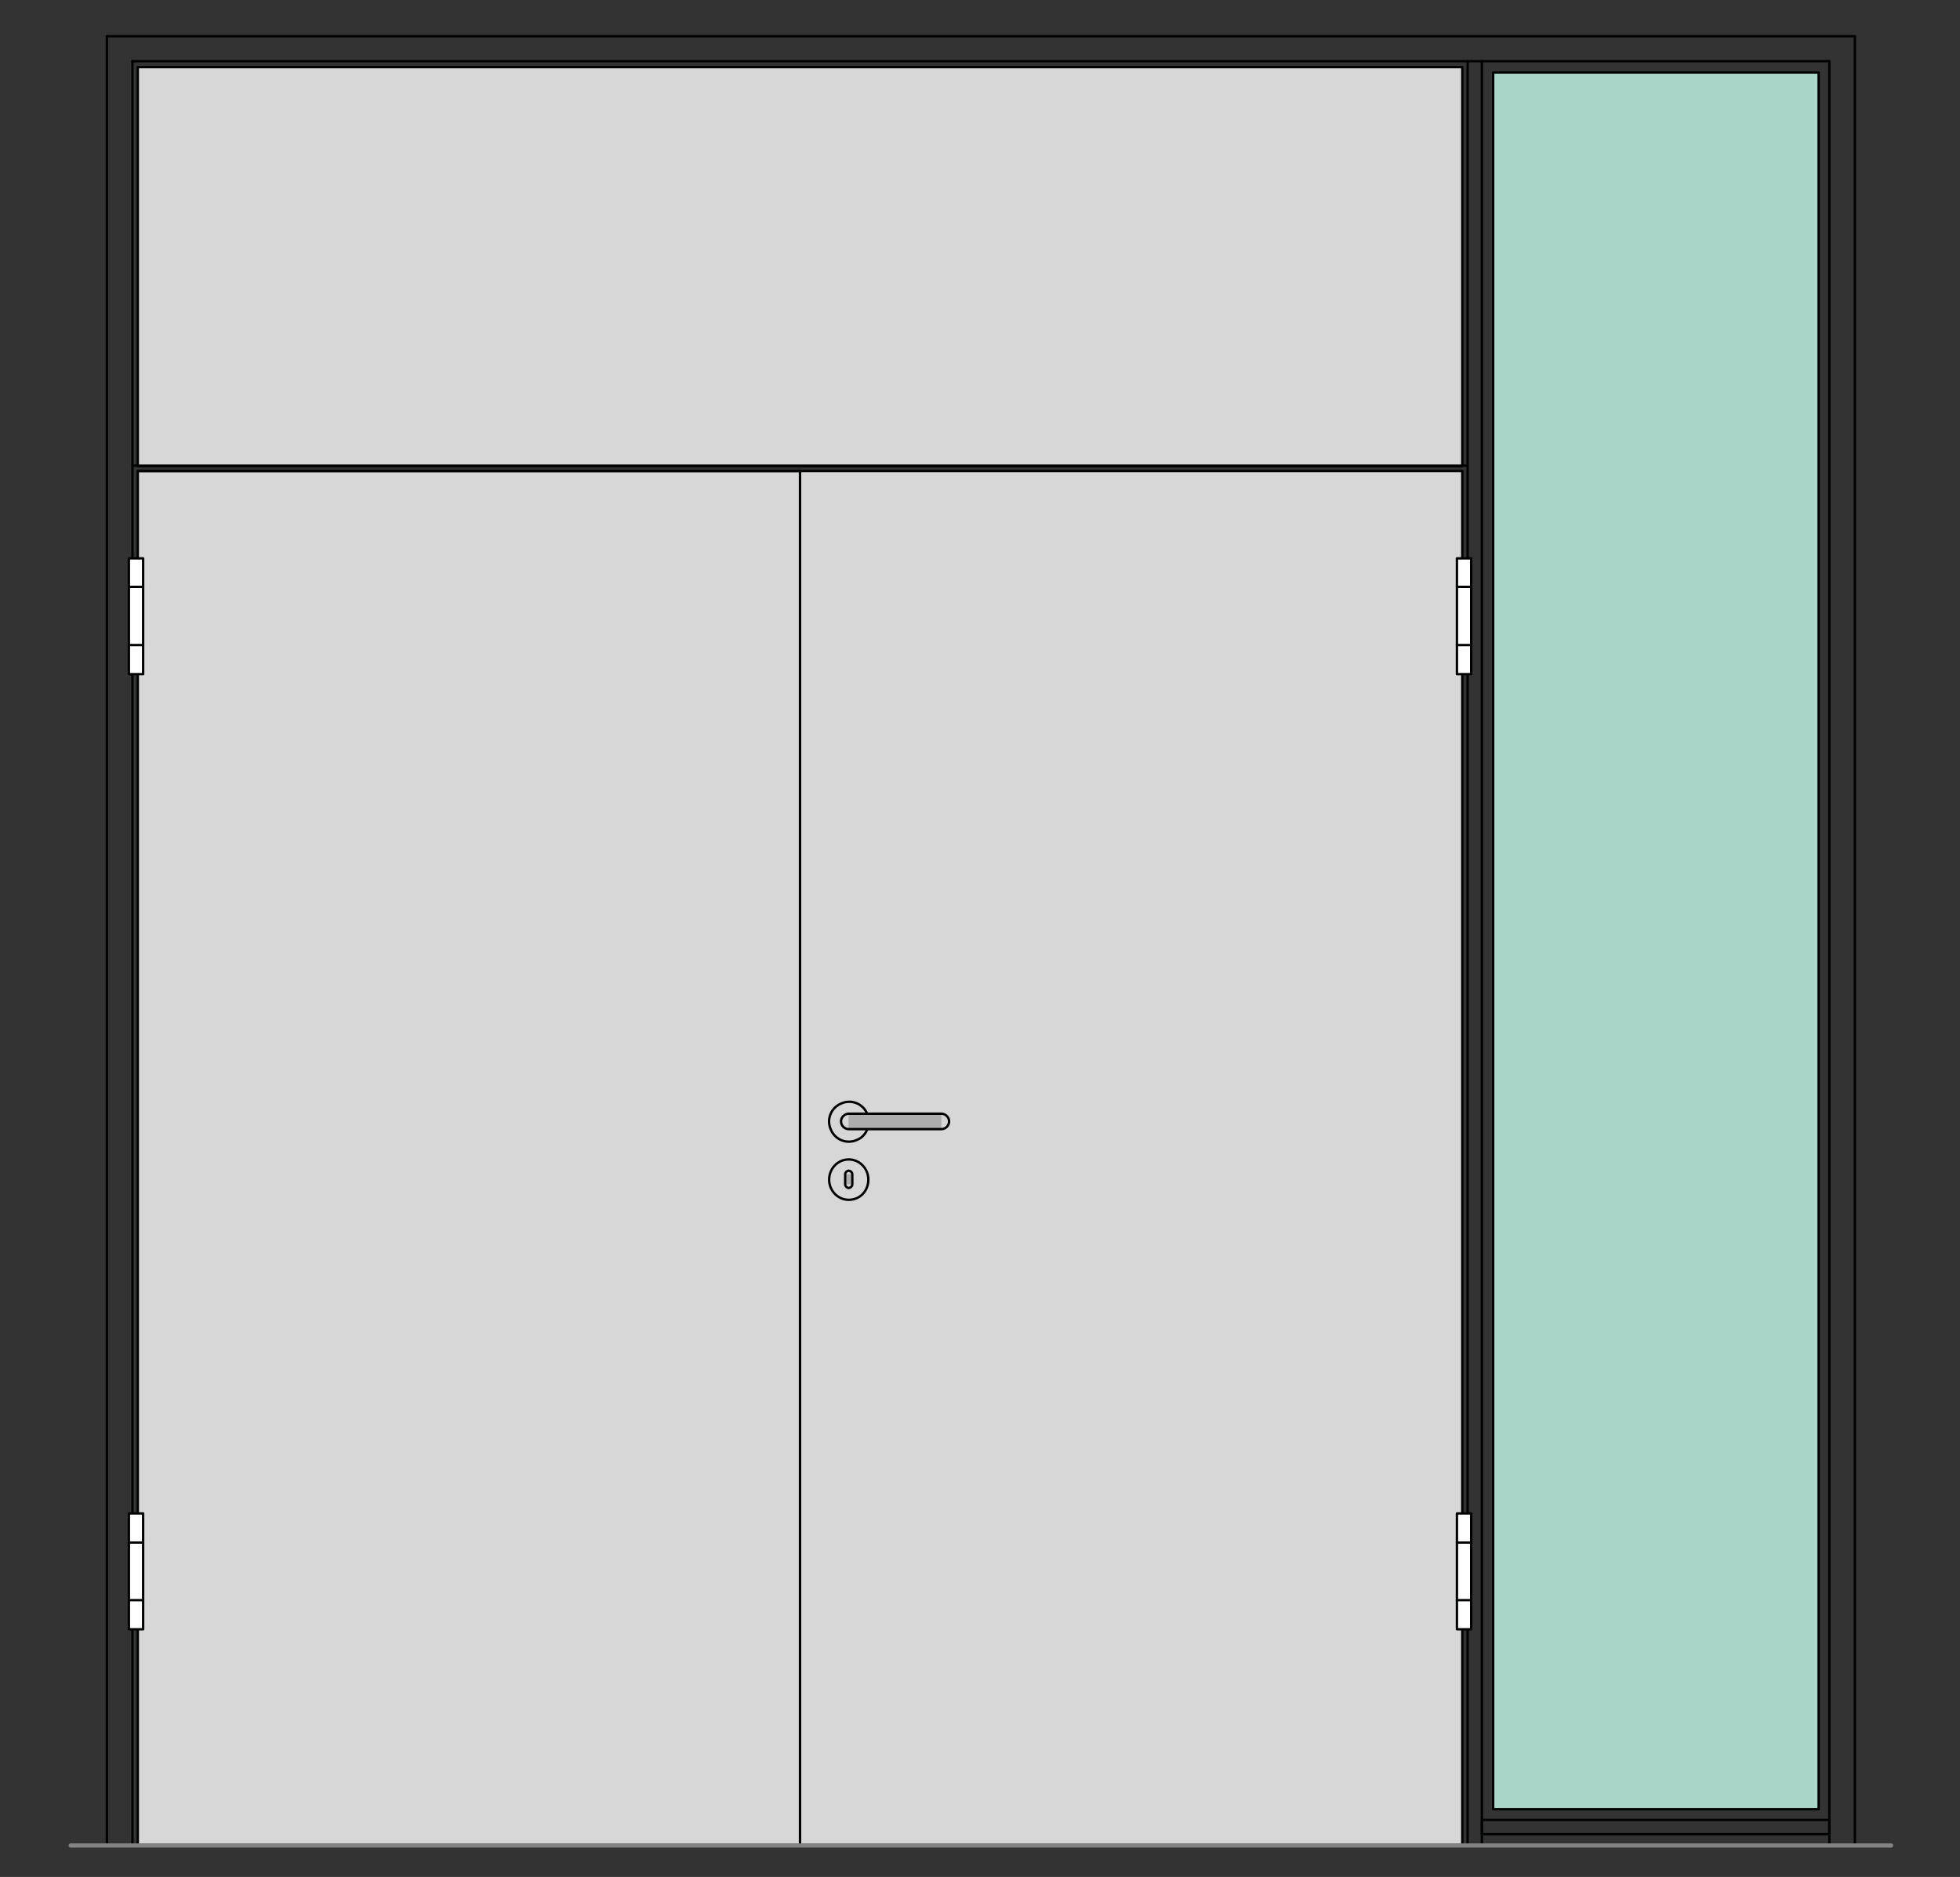 <?xml version="1.0" encoding="utf-8"?>
<!-- Generator: Adobe Illustrator 16.0.3, SVG Export Plug-In . SVG Version: 6.00 Build 0)  -->
<!DOCTYPE svg PUBLIC "-//W3C//DTD SVG 1.1//EN" "http://www.w3.org/Graphics/SVG/1.1/DTD/svg11.dtd">
<svg version="1.1" xmlns:x="http://ns.adobe.com/Extensibility/1.0/" xmlns:i="http://ns.adobe.com/AdobeIllustrator/10.0/" xmlns:graph="http://ns.adobe.com/Graphs/1.0/"
	 xmlns="http://www.w3.org/2000/svg" xmlns:xlink="http://www.w3.org/1999/xlink" xmlns:a="http://ns.adobe.com/AdobeSVGViewerExtensions/3.0/"
	 x="0px" y="0px" viewBox="0 0 330 316" style="enable-background:new 0 0 330 316;"
	 xml:space="preserve">
<rect x="0" y="0" width="330" height="316" fill="#333333" stroke="none"/>
<style type="text/css">
<![CDATA[
	.st0{fill-rule:evenodd;clip-rule:evenodd;fill:#D7D7D7;}
	.st1{fill:none;stroke:#E52420;stroke-width:0.709;stroke-linecap:round;stroke-linejoin:round;stroke-miterlimit:10;}
	.st2{fill-rule:evenodd;clip-rule:evenodd;fill:#ADADAD;stroke:#000000;stroke-width:0.3;stroke-miterlimit:10;}
	.st3{fill-rule:evenodd;clip-rule:evenodd;fill:#A9D5C8;}
	.st4{fill-rule:evenodd;clip-rule:evenodd;fill:#ADADAD;}
	.st5{fill:none;stroke:#000000;stroke-width:0.3;stroke-linecap:round;stroke-linejoin:round;stroke-miterlimit:10;}
	.st6{fill:none;stroke:#848484;stroke-width:1.511;stroke-linecap:round;stroke-linejoin:round;stroke-miterlimit:10;}
	.st7{fill-rule:evenodd;clip-rule:evenodd;fill:#848484;}
	.st8{fill:none;stroke:#A9D5C8;stroke-width:0.709;stroke-linecap:round;stroke-linejoin:round;stroke-miterlimit:10;}
	.st9{fill:none;stroke:#C0C0C0;stroke-width:0.709;stroke-linecap:round;stroke-linejoin:round;stroke-miterlimit:10;}
	.st10{display:inline;}
	
		.st11{fill:none;stroke:#6DC6D9;stroke-width:0.368;stroke-linecap:round;stroke-linejoin:round;stroke-miterlimit:10;stroke-dasharray:5.997,2.998;}
	.st12{fill-rule:evenodd;clip-rule:evenodd;fill:#FFFFFF;}
	.st13{display:none;}
	
		.st14{fill:none;stroke:#000000;stroke-width:0.368;stroke-linecap:round;stroke-linejoin:round;stroke-miterlimit:10;stroke-dasharray:5.997,2.998;}
	.st15{fill:none;stroke:#010202;stroke-width:0.4;stroke-linecap:round;stroke-linejoin:round;stroke-miterlimit:10;}
	.st16{fill:none;stroke:#848484;stroke-width:0.709;stroke-linecap:round;stroke-linejoin:round;stroke-miterlimit:10;}
]]>
</style>
<g id="Ebene_1">
	<g id="HATCH_1020_">
		<polygon class="st0" points="134.7,79.3 23.2,79.3 23.2,310.7 134.7,310.7 134.7,79.3 		"/>
	</g>
	<g id="HATCH_1021_">
		<polygon class="st0" points="134.7,79.3 246.2,79.3 246.2,310.7 134.7,310.7 134.7,79.3 		"/>
	</g>
	<g id="HATCH_1057_">
		<polygon class="st0" points="246.2,11.3 23.2,11.3 23.2,78.4 246.2,78.4 246.2,11.3 		"/>
	</g>
	<g id="HATCH_1029_">
		<polygon class="st3" points="306.2,12.2 251.4,12.2 251.4,304.6 306.2,304.6 306.2,12.2 		"/>
	</g>
	<g id="LINE_2355_">
		<line class="st15" x1="308" y1="10.3" x2="22.3" y2="10.3"/>
	</g>
	<g id="LINE_2356_">
		<line class="st15" x1="22.3" y1="10.3" x2="22.3" y2="310.7"/>
	</g>
	<g id="LINE_2357_">
		<line class="st15" x1="247.1" y1="310.7" x2="247.1" y2="10.3"/>
	</g>
	<g id="LINE_2358_">
		<line class="st15" x1="249.5" y1="310.7" x2="249.5" y2="10.3"/>
	</g>
	<g id="LINE_2359_">
		<line class="st15" x1="22.3" y1="78.4" x2="247.1" y2="78.4"/>
	</g>
	<g id="LWPOLYLINE_1308_">
		<rect x="249.5" y="306.4" class="st15" width="58.5" height="2.4"/>
	</g>
	<g id="LINE_2360_">
		<line class="st15" x1="308" y1="10.3" x2="308" y2="310.7"/>
	</g>
	<g id="LINE_2290_">
		<line class="st15" x1="312.3" y1="310.7" x2="312.3" y2="6.1"/>
	</g>
	<g id="LINE_2291_">
		<line class="st15" x1="312.3" y1="6.1" x2="18" y2="6.1"/>
	</g>
	<g id="LINE_2292_">
		<line class="st15" x1="18" y1="6.1" x2="18" y2="310.7"/>
	</g>
	<g id="LINE_2293_">
		<line class="st15" x1="18" y1="310.7" x2="24.1" y2="310.7"/>
	</g>
	<g id="LINE_2294_">
		<line class="st15" x1="306.2" y1="310.7" x2="312.3" y2="310.7"/>
	</g>
	<g id="LWPOLYLINE_1296_">
		<rect x="251.4" y="12.2" class="st15" width="54.8" height="292.4"/>
	</g>
	<g id="LINE_2329_">
		<line class="st15" x1="134.7" y1="79.3" x2="23.2" y2="79.3"/>
	</g>
	<g id="LWPOLYLINE_1297_">
		<rect x="23.2" y="79.3" class="st15" width="111.5" height="231.3"/>
	</g>
	<g id="LWPOLYLINE_1300_">
		<rect x="134.7" y="79.3" class="st15" width="111.5" height="231.3"/>
	</g>
	<g id="LWPOLYLINE_1320_">
		<rect x="23.2" y="11.3" class="st15" width="223" height="67.2"/>
	</g>
	<g id="INSERT_548_">
		<g id="HATCH_1051_">
			<rect x="142.9" y="187.5" class="st4" width="3.1" height="2.7"/>
		</g>
		<g id="HATCH_1052_">
			<path class="st4" d="M146.3,198.6h-6.7H146.3z M143.5,197.7v1.7h-1.2v-1.7H143.5z"/>
		</g>
		<g id="HATCH_1053_">
			<rect x="142.9" y="187.5" class="st4" width="15.6" height="2.7"/>
		</g>
		<g id="ARC_103_">
			<path class="st15" d="M146,187.5c-0.7-1.7-2.7-2.5-4.4-1.7c-1.7,0.7-2.5,2.7-1.7,4.4c0.7,1.7,2.7,2.5,4.4,1.7
				c0.8-0.3,1.4-1,1.7-1.7"/>
		</g>
		<g id="CIRCLE_139_">
			<path class="st15" d="M139.6,198.6c0,1.9,1.5,3.4,3.3,3.4c1.9,0,3.3-1.5,3.3-3.4c0-1.9-1.5-3.4-3.3-3.4
				C141.1,195.2,139.6,196.7,139.6,198.6L139.6,198.6z"/>
		</g>
		<g id="LWPOLYLINE_1303_">
			<path class="st15" d="M158.5,187.5c0.7,0,1.3,0.6,1.3,1.3c0,0.7-0.6,1.3-1.3,1.3h-15.6c-0.7,0-1.3-0.6-1.3-1.3
				c0-0.7,0.6-1.3,1.3-1.3H158.5z"/>
		</g>
		<g id="LWPOLYLINE_1304_">
			<path class="st15" d="M143.5,199.4c0,0.3-0.3,0.6-0.6,0.6s-0.6-0.3-0.6-0.6v-1.7c0-0.3,0.3-0.6,0.6-0.6s0.6,0.3,0.6,0.6V199.4z"
				/>
		</g>
	</g>
	<g id="INSERT_544_">
		<g id="HATCH_1047_">
			<polygon class="st12" points="21.7,113.4 24.1,113.4 24.1,94 21.7,94 21.7,113.4 			"/>
		</g>
		<g id="LWPOLYLINE_1298_">
			<rect x="21.7" y="94" class="st15" width="2.4" height="19.5"/>
		</g>
		<g id="LINE_2330_">
			<line class="st15" x1="21.7" y1="98.8" x2="24.1" y2="98.8"/>
		</g>
		<g id="LINE_2331_">
			<line class="st15" x1="21.7" y1="108.6" x2="24.1" y2="108.6"/>
		</g>
	</g>
	<g id="INSERT_545_">
		<g id="HATCH_1048_">
			<polygon class="st12" points="21.7,274.3 24.1,274.3 24.1,254.8 21.7,254.8 21.7,274.3 			"/>
		</g>
		<g id="LWPOLYLINE_1299_">
			<rect x="21.7" y="254.8" class="st15" width="2.4" height="19.5"/>
		</g>
		<g id="LINE_2332_">
			<line class="st15" x1="21.7" y1="259.7" x2="24.1" y2="259.7"/>
		</g>
		<g id="LINE_2333_">
			<line class="st15" x1="21.7" y1="269.4" x2="24.1" y2="269.4"/>
		</g>
	</g>
	<g id="INSERT_546_">
		<g id="HATCH_1049_">
			<polygon class="st12" points="247.7,113.4 245.3,113.4 245.3,94 247.7,94 247.7,113.4 			"/>
		</g>
		<g id="LWPOLYLINE_1301_">
			<rect x="245.3" y="94" class="st15" width="2.4" height="19.5"/>
		</g>
		<g id="LINE_2334_">
			<line class="st15" x1="247.7" y1="98.8" x2="245.3" y2="98.8"/>
		</g>
		<g id="LINE_2335_">
			<line class="st15" x1="247.7" y1="108.6" x2="245.3" y2="108.6"/>
		</g>
	</g>
	<g id="INSERT_547_">
		<g id="HATCH_1050_">
			<polygon class="st12" points="247.7,274.3 245.3,274.3 245.3,254.8 247.7,254.8 247.7,274.3 			"/>
		</g>
		<g id="LWPOLYLINE_1302_">
			<rect x="245.3" y="254.8" class="st15" width="2.4" height="19.5"/>
		</g>
		<g id="LINE_2336_">
			<line class="st15" x1="247.7" y1="259.7" x2="245.3" y2="259.7"/>
		</g>
		<g id="LINE_2337_">
			<line class="st15" x1="247.7" y1="269.4" x2="245.3" y2="269.4"/>
		</g>
	</g>
	<g id="LINE_2364_">
		<line class="st16" x1="318.4" y1="310.7" x2="11.9" y2="310.7"/>
	</g>
</g>
<g id="Begrenzung" class="st13">
	<g id="LWPOLYLINE_1316_" class="st10">
		<rect x="0.7" y="0" class="st1" width="329" height="316.8"/>
	</g>
</g>
<g id="Konlinie" class="st13">
</g>
</svg>
